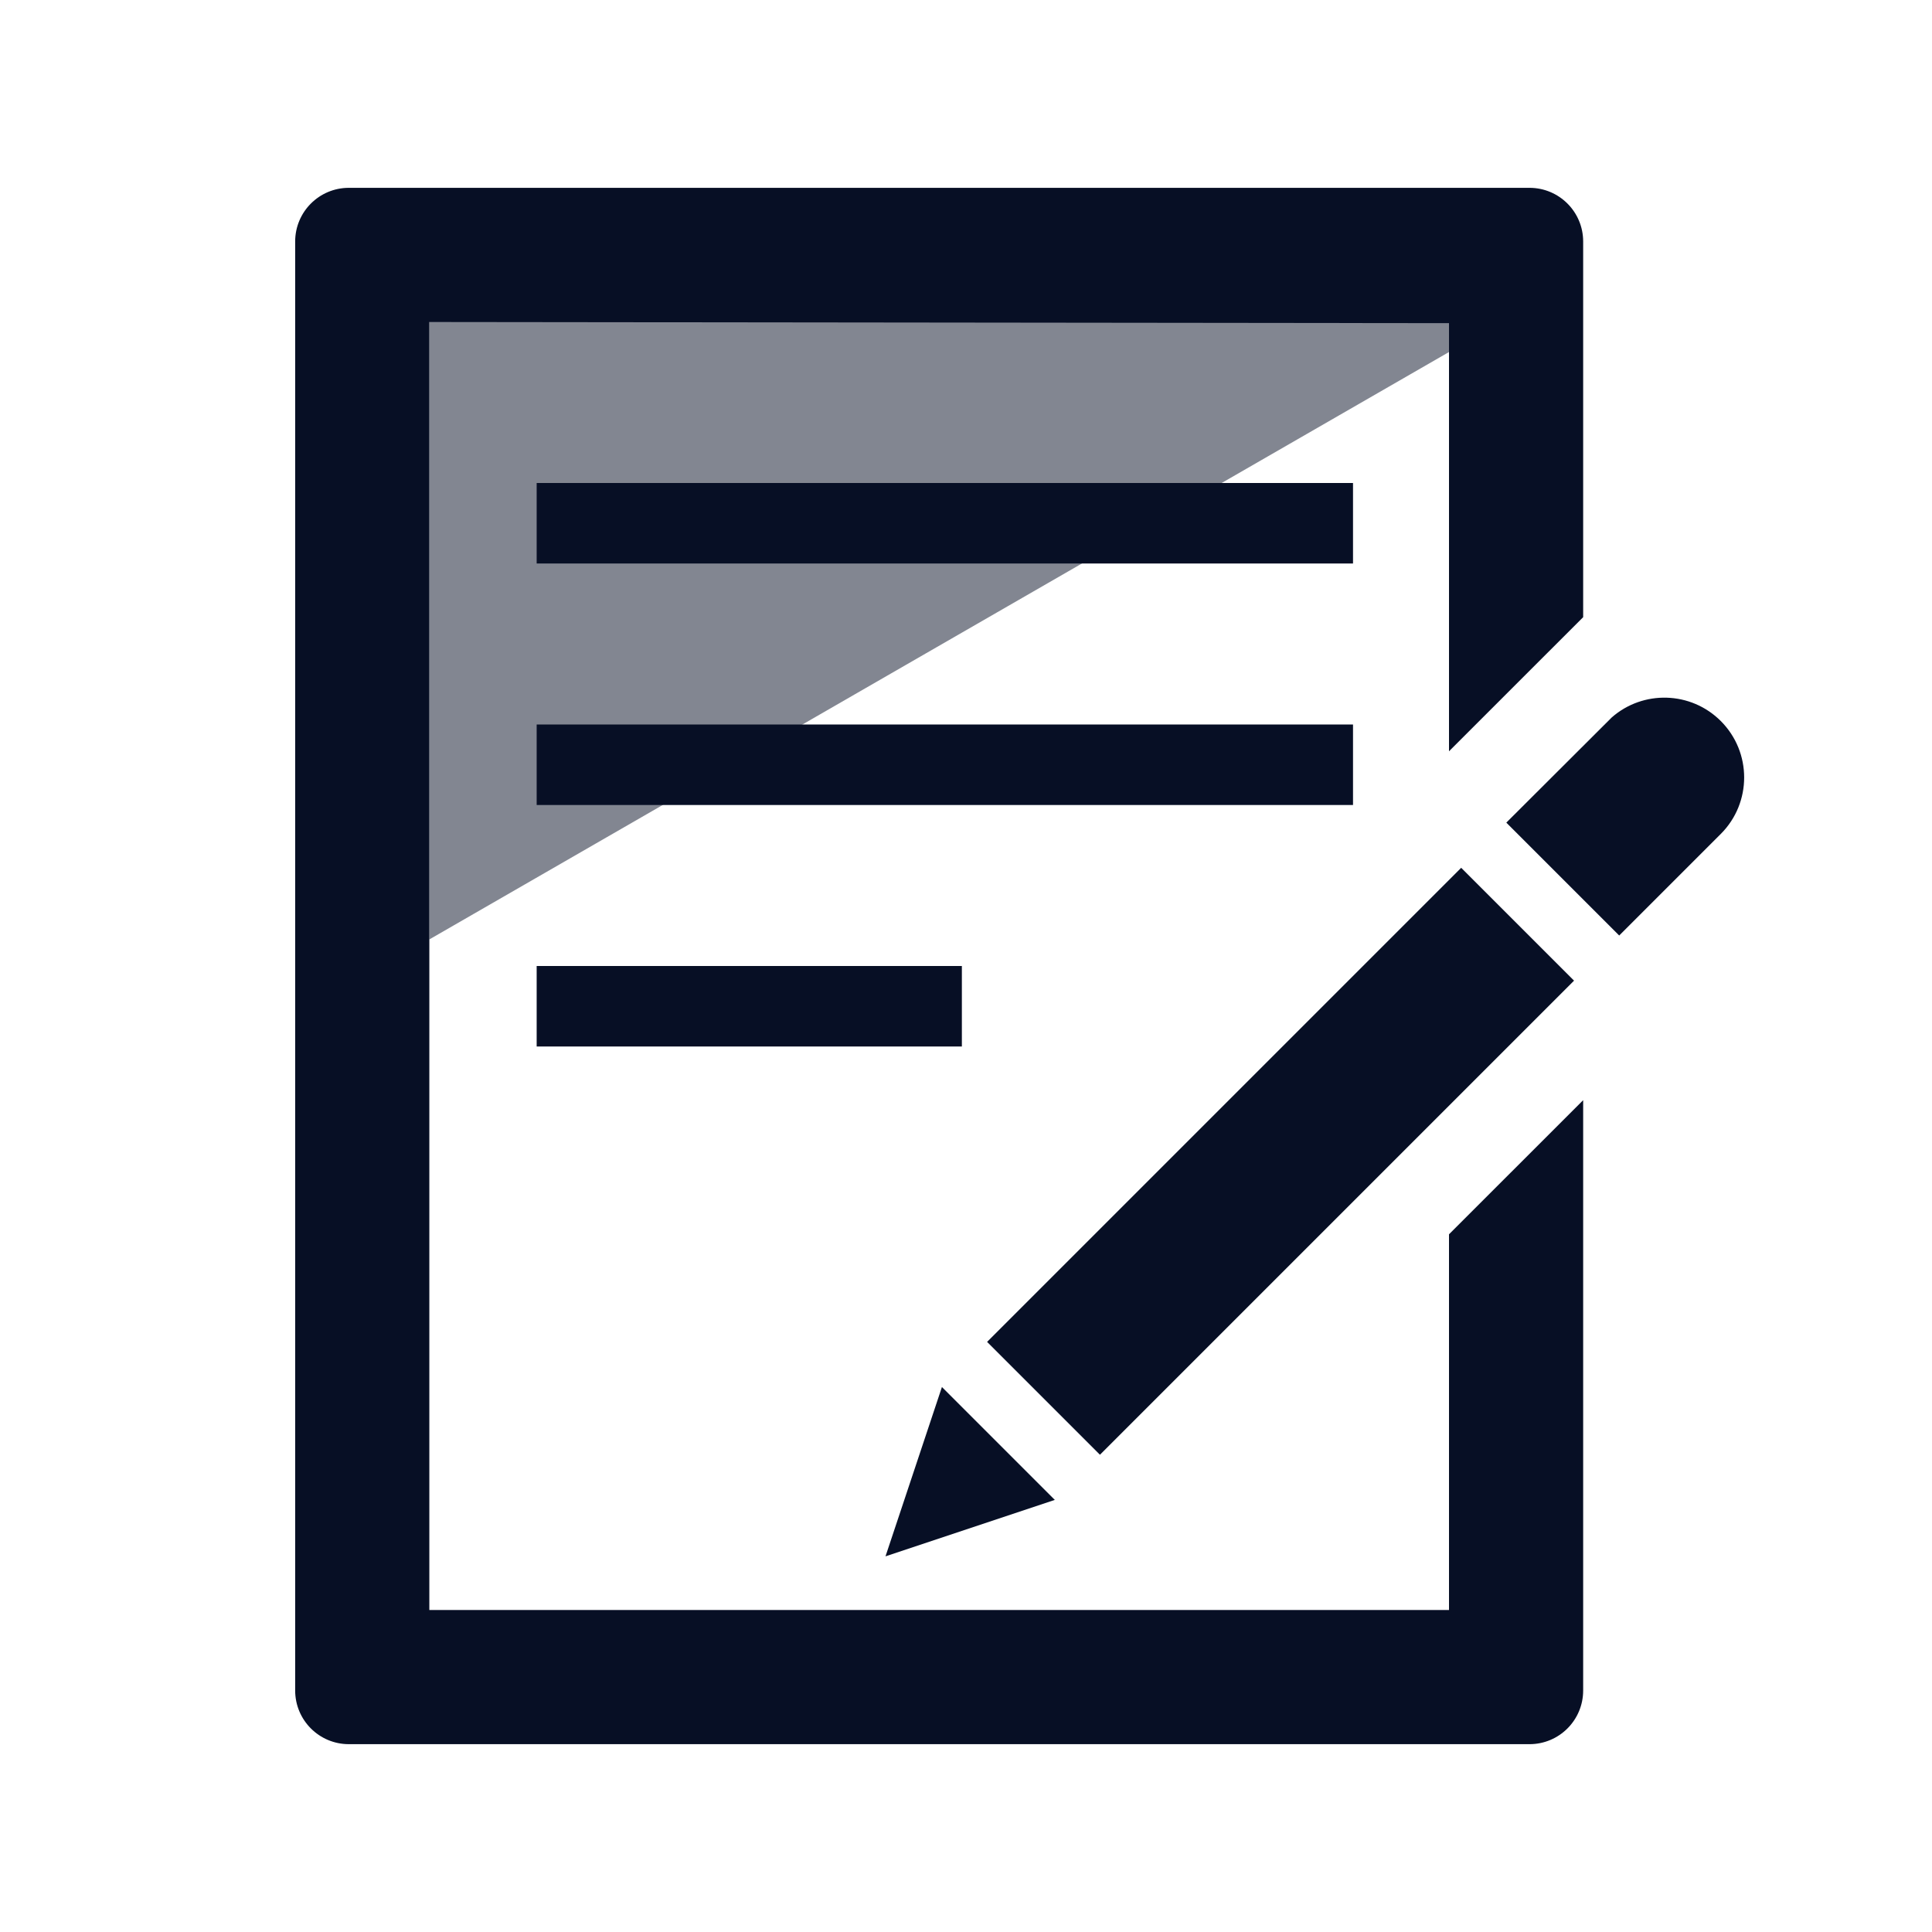 <svg width="72" height="72" viewBox="0 0 72 72" fill="none" xmlns="http://www.w3.org/2000/svg">
<path opacity="0.5" fill-rule="evenodd" clip-rule="evenodd" d="M57 11.391V10.49H16V35.01L57 11.391Z" fill="#070F25"/>
<path d="M57 7C58.105 7 59 7.896 59 9V23L54 27.998V12.043L16 12V60H54V45.999L59 41V63C59 64.105 58.105 65 57 65H13C11.895 65 11 64.105 11 63V9C11 7.896 11.895 7 13 7H57Z" fill="#070F25"/>
<path d="M60.065 26.737C61.233 25.711 63.014 25.756 64.129 26.871C65.29 28.033 65.29 29.916 64.129 31.078L60.343 34.864L56.136 30.657L60.065 26.737Z" fill="#070F25"/>
<path d="M39.31 55.897L35.103 51.69L33 58L39.31 55.897Z" fill="#070F25"/>
<path d="M54.454 32.34L58.66 36.546L40.992 54.214L36.786 50.008L54.454 32.34Z" fill="#070F25"/>
<path d="M35.846 39V36H20V39H35.846Z" fill="#070F25"/>
<path d="M50.423 30V27H20V30H50.423Z" fill="#070F25"/>
<path d="M50.423 18H20V21H50.423V18Z" fill="#070F25"/>
</svg>
